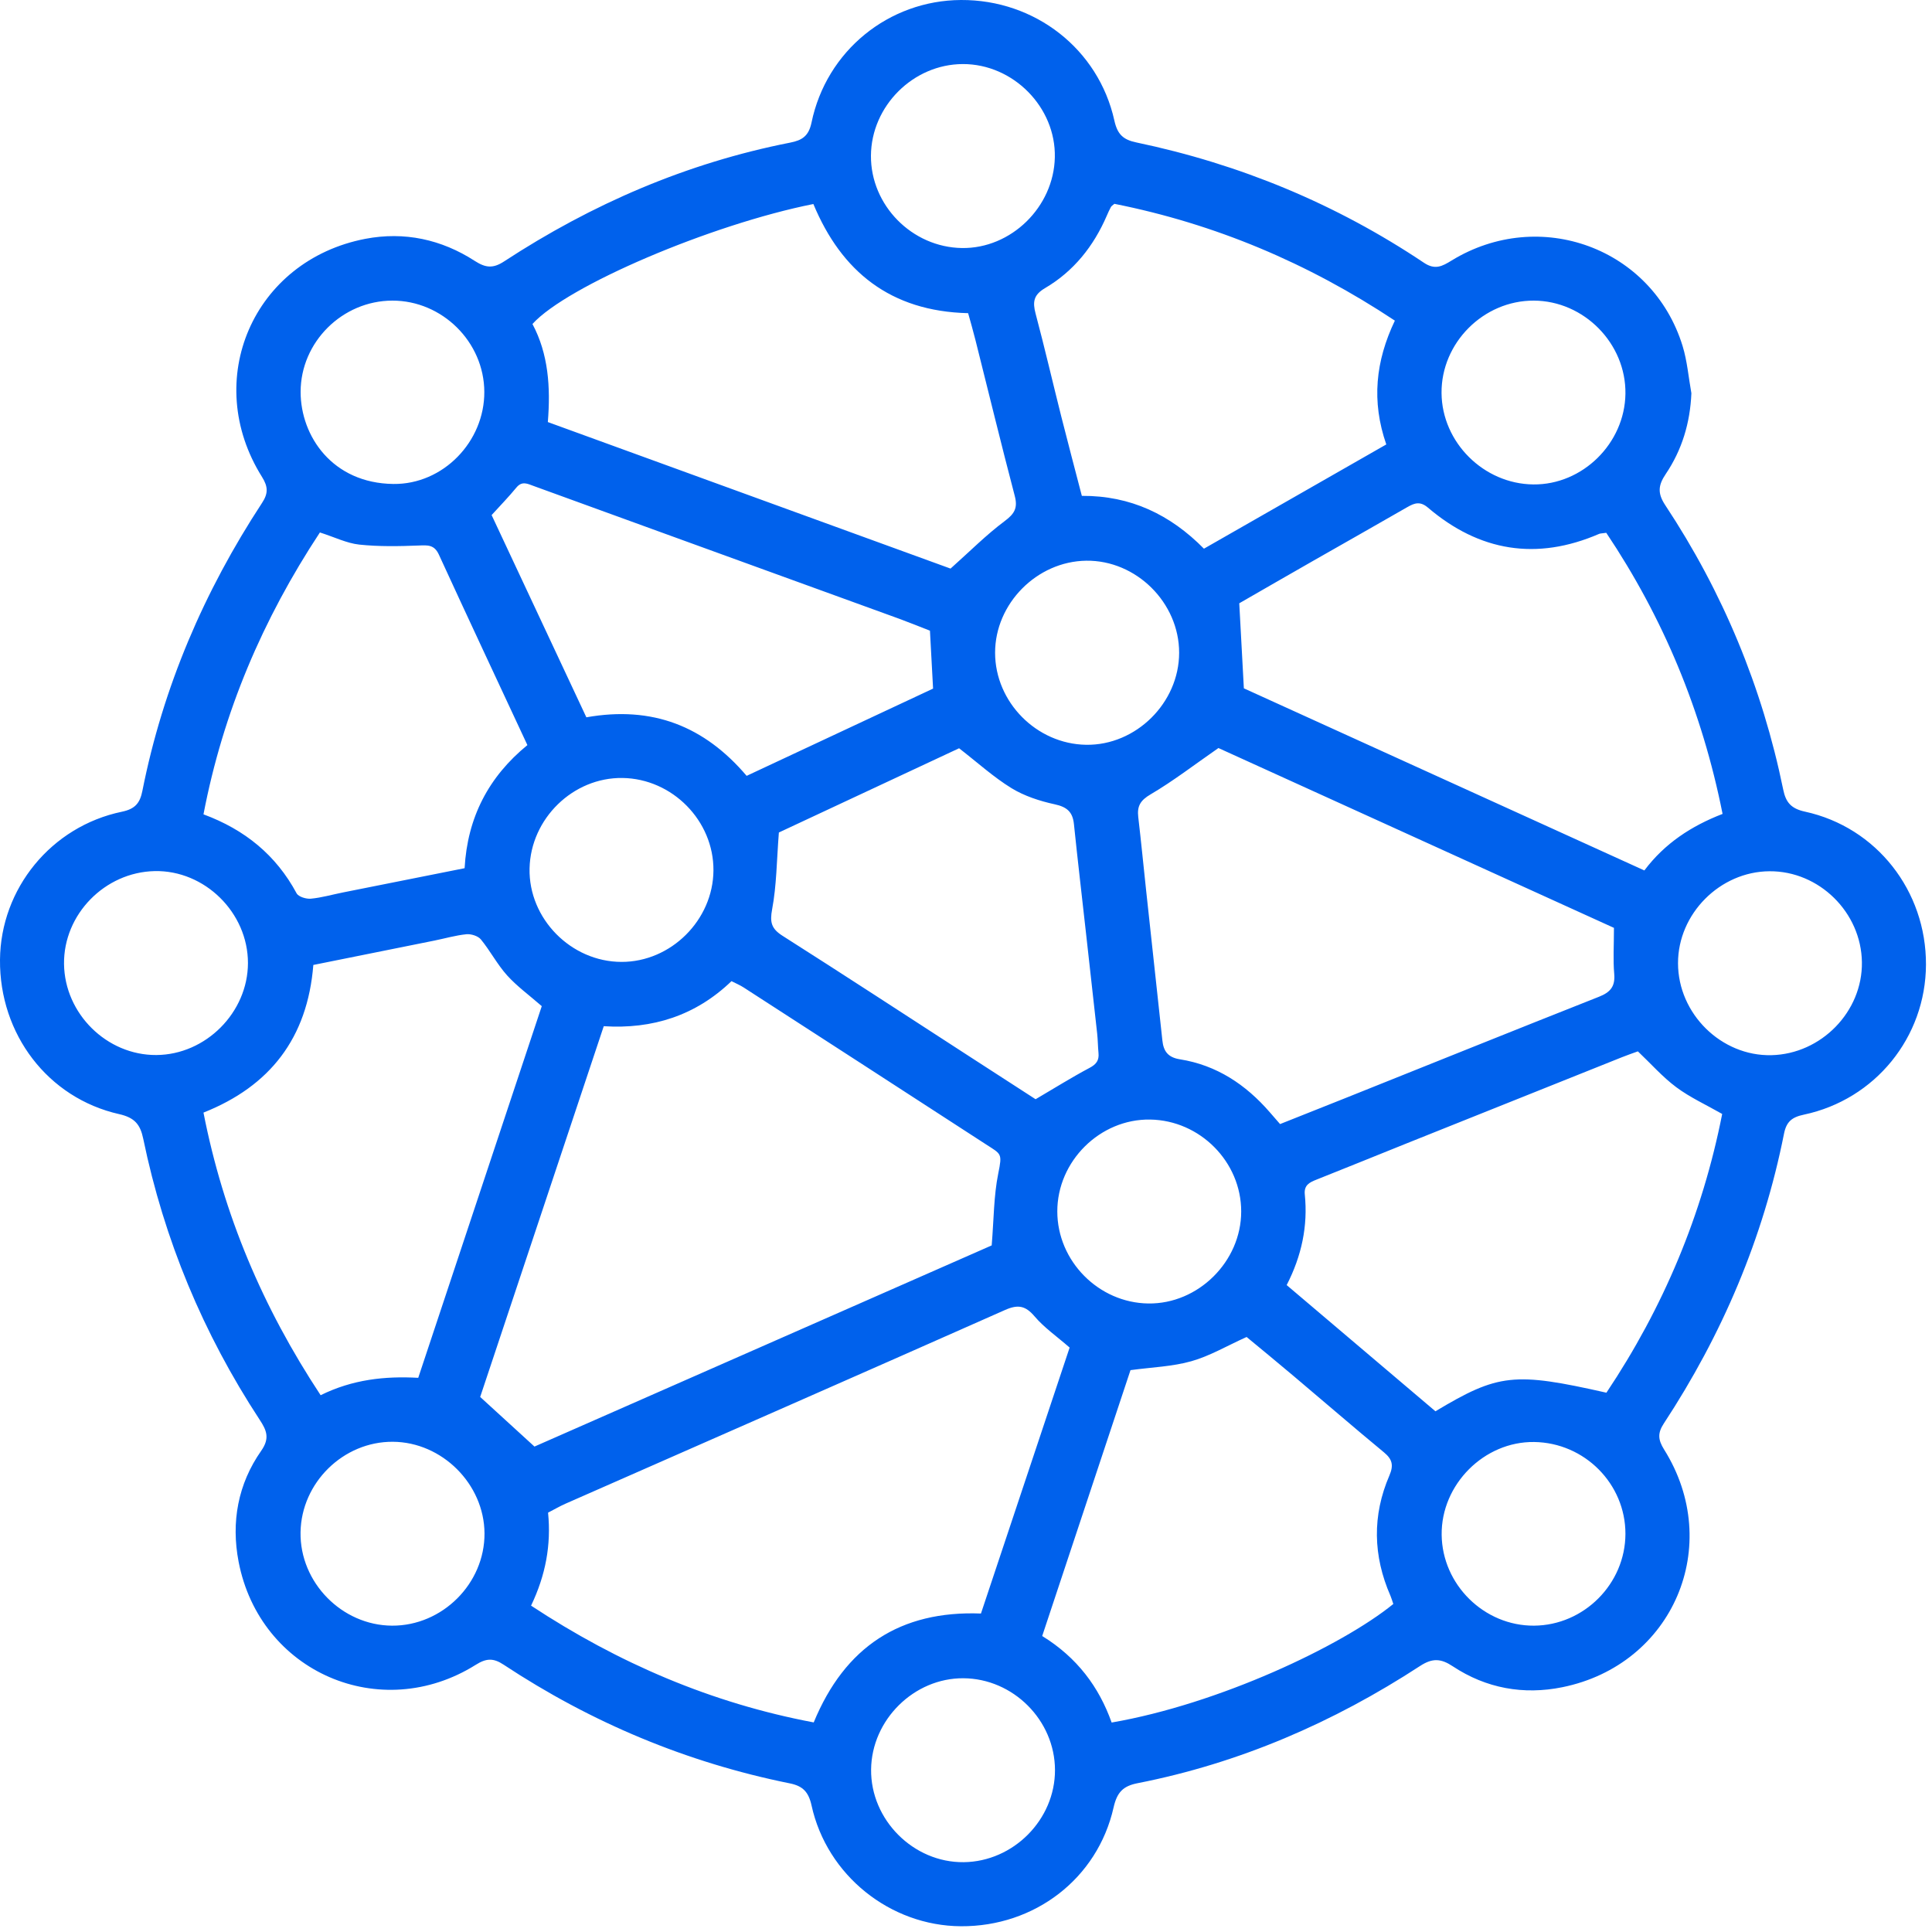 <?xml version="1.0" encoding="UTF-8"?>
<svg width="50px" height="50px" viewBox="0 0 50 50" version="1.1" xmlns="http://www.w3.org/2000/svg" xmlns:xlink="http://www.w3.org/1999/xlink">
    <title>CF7A90A9-C29D-4599-8D45-DE21EFCEE982</title>
    <g id="TOGL-web" stroke="none" stroke-width="1" fill="none" fill-rule="evenodd">
        <g id="TOGL/home/TOGL/home/natural-science" transform="translate(-381, -1116)" fill="#0061EC">
            <path d="M423.066,1155.697 C423.068,1154.403 422.01,1153.337 420.705,1153.319 C419.41,1153.301 418.295,1154.418 418.31,1155.72 C418.324,1157.011 419.41,1158.08 420.7,1158.072 C421.993,1158.063 423.063,1156.989 423.066,1155.697 M391.154,1123.78 C389.861,1123.782 388.78,1124.851 388.78,1126.144 C388.781,1127.285 389.6,1128.506 391.18,1128.525 C392.472,1128.54 393.541,1127.425 393.534,1126.14 C393.528,1124.851 392.446,1123.778 391.154,1123.78 M382.657,1140.947 C382.672,1142.234 383.764,1143.312 385.045,1143.304 C386.325,1143.297 387.415,1142.202 387.417,1140.924 C387.418,1139.62 386.298,1138.516 385.002,1138.544 C383.71,1138.572 382.642,1139.666 382.657,1140.947 M397.11,1136.134 C395.831,1136.116 394.733,1137.185 394.705,1138.476 C394.677,1139.773 395.777,1140.892 397.084,1140.894 C398.364,1140.897 399.456,1139.81 399.464,1138.526 C399.473,1137.242 398.4,1136.152 397.11,1136.134 M403.54,1120.028 C403.531,1121.312 404.602,1122.4 405.895,1122.419 C407.166,1122.438 408.272,1121.358 408.299,1120.072 C408.328,1118.776 407.222,1117.655 405.918,1117.658 C404.635,1117.661 403.549,1118.743 403.54,1120.028 M420.695,1123.78 C419.392,1123.775 418.295,1124.874 418.307,1126.174 C418.318,1127.449 419.398,1128.524 420.682,1128.537 C421.956,1128.551 423.048,1127.475 423.066,1126.191 C423.084,1124.891 421.995,1123.785 420.695,1123.78 M408.303,1161.808 C408.3,1160.521 407.222,1159.441 405.933,1159.433 C404.655,1159.425 403.558,1160.509 403.544,1161.793 C403.529,1163.096 404.639,1164.207 405.94,1164.193 C407.227,1164.179 408.306,1163.091 408.303,1161.808 M391.145,1158.072 C392.448,1158.079 393.547,1156.981 393.539,1155.681 C393.53,1154.408 392.442,1153.321 391.167,1153.313 C389.885,1153.305 388.798,1154.371 388.778,1155.656 C388.758,1156.953 389.846,1158.064 391.145,1158.072 M413.122,1147.352 C413.122,1146.069 412.057,1144.994 410.766,1144.974 C409.469,1144.953 408.361,1146.051 408.363,1147.353 C408.364,1148.637 409.432,1149.717 410.718,1149.734 C412.008,1149.752 413.123,1148.648 413.122,1147.352 M429.186,1140.902 C429.169,1139.612 428.079,1138.539 426.795,1138.548 C425.513,1138.555 424.425,1139.649 424.427,1140.928 C424.428,1142.236 425.546,1143.337 426.843,1143.308 C428.134,1143.279 429.204,1142.18 429.186,1140.902 M406.753,1132.892 C406.753,1134.171 407.825,1135.255 409.108,1135.275 C410.398,1135.295 411.515,1134.19 411.516,1132.894 C411.517,1131.596 410.404,1130.494 409.111,1130.511 C407.835,1130.528 406.753,1131.62 406.753,1132.892 M400.323,1136.079 C401.969,1135.309 403.569,1134.56 405.148,1133.821 C405.12,1133.298 405.094,1132.82 405.067,1132.322 C404.797,1132.217 404.535,1132.11 404.27,1132.013 C402.247,1131.278 400.223,1130.544 398.2,1129.809 C397.07,1129.4 395.941,1128.99 394.813,1128.578 C394.655,1128.521 394.511,1128.439 394.364,1128.618 C394.165,1128.86 393.945,1129.086 393.723,1129.33 C394.546,1131.087 395.365,1132.833 396.175,1134.564 C397.888,1134.26 399.232,1134.796 400.323,1136.079 M407.801,1144.448 C408.304,1144.153 408.741,1143.879 409.195,1143.638 C409.372,1143.545 409.448,1143.443 409.429,1143.251 C409.413,1143.085 409.413,1142.917 409.395,1142.751 C409.301,1141.888 409.203,1141.025 409.107,1140.162 C409.002,1139.217 408.891,1138.272 408.793,1137.325 C408.76,1137.01 408.61,1136.883 408.295,1136.815 C407.909,1136.731 407.512,1136.602 407.178,1136.398 C406.714,1136.113 406.305,1135.74 405.821,1135.365 C404.268,1136.092 402.655,1136.845 401.157,1137.545 C401.1,1138.282 401.098,1138.917 400.983,1139.53 C400.919,1139.871 400.964,1140.035 401.253,1140.219 C402.875,1141.25 404.483,1142.301 406.097,1143.346 C406.684,1143.726 407.271,1144.106 407.801,1144.448 M389.279,1129.78 C387.798,1132.028 386.774,1134.426 386.266,1137.075 C387.337,1137.471 388.145,1138.131 388.676,1139.119 C388.725,1139.209 388.923,1139.269 389.045,1139.258 C389.325,1139.232 389.6,1139.151 389.878,1139.096 C390.921,1138.887 391.965,1138.68 393.024,1138.469 C393.097,1137.153 393.646,1136.103 394.649,1135.283 C393.875,1133.621 393.109,1131.99 392.358,1130.353 C392.238,1130.092 392.068,1130.109 391.834,1130.118 C391.322,1130.138 390.805,1130.148 390.297,1130.094 C389.974,1130.059 389.664,1129.903 389.279,1129.78 M409.84,1121.275 C409.797,1121.314 409.764,1121.331 409.75,1121.358 C409.71,1121.431 409.676,1121.508 409.643,1121.584 C409.302,1122.373 408.786,1123.022 408.043,1123.458 C407.746,1123.633 407.722,1123.818 407.801,1124.116 C408.037,1125.003 408.244,1125.898 408.468,1126.788 C408.639,1127.465 408.818,1128.139 408.998,1128.833 C410.26,1128.825 411.288,1129.318 412.158,1130.2 C413.746,1129.293 415.305,1128.401 416.877,1127.502 C416.489,1126.383 416.6,1125.344 417.099,1124.298 C414.848,1122.805 412.442,1121.793 409.84,1121.275 M417.059,1157.511 C417.028,1157.423 417.011,1157.359 416.985,1157.299 C416.533,1156.265 416.51,1155.222 416.958,1154.185 C417.071,1153.922 417.034,1153.766 416.816,1153.586 C416.03,1152.937 415.258,1152.268 414.478,1151.611 C414.06,1151.257 413.635,1150.91 413.262,1150.601 C412.746,1150.834 412.308,1151.094 411.833,1151.228 C411.343,1151.367 410.819,1151.383 410.257,1151.459 C409.504,1153.724 408.739,1156.029 407.972,1158.34 C408.876,1158.896 409.444,1159.662 409.769,1160.579 C412.538,1160.101 415.721,1158.599 417.059,1157.511 M389.298,1152.108 C390.125,1151.699 390.964,1151.61 391.824,1151.658 C392.903,1148.411 393.966,1145.214 395.021,1142.039 C394.692,1141.752 394.377,1141.524 394.122,1141.241 C393.868,1140.958 393.688,1140.609 393.446,1140.313 C393.372,1140.223 393.194,1140.167 393.073,1140.178 C392.792,1140.206 392.517,1140.287 392.239,1140.343 C391.195,1140.554 390.151,1140.763 389.109,1140.973 C388.958,1142.867 387.984,1144.112 386.266,1144.794 C386.784,1147.437 387.796,1149.831 389.298,1152.108 M414.299,1149.258 C415.602,1150.363 416.883,1151.45 418.149,1152.524 C419.778,1151.548 420.188,1151.504 422.574,1152.043 C424.046,1149.841 425.057,1147.436 425.57,1144.829 C425.153,1144.591 424.739,1144.403 424.382,1144.137 C424.026,1143.872 423.727,1143.53 423.388,1143.209 C423.258,1143.257 423.116,1143.304 422.978,1143.36 C421.117,1144.103 419.257,1144.847 417.398,1145.593 C416.623,1145.903 415.851,1146.22 415.075,1146.527 C414.891,1146.599 414.744,1146.67 414.768,1146.911 C414.851,1147.728 414.687,1148.503 414.299,1149.258 M425.58,1137.064 C425.051,1134.401 424.042,1131.986 422.57,1129.789 C422.451,1129.806 422.415,1129.804 422.385,1129.817 C420.767,1130.516 419.288,1130.273 417.956,1129.138 C417.754,1128.966 417.609,1129.017 417.422,1129.124 C416.612,1129.591 415.797,1130.05 414.985,1130.514 C414.321,1130.893 413.658,1131.276 413.072,1131.613 C413.113,1132.379 413.151,1133.069 413.191,1133.814 C416.597,1135.362 420.057,1136.936 423.556,1138.527 C424.083,1137.826 424.774,1137.375 425.58,1137.064 M405.6,1130.715 C406.104,1130.266 406.526,1129.84 407.002,1129.485 C407.258,1129.294 407.344,1129.144 407.261,1128.831 C406.909,1127.491 406.583,1126.145 406.245,1124.802 C406.186,1124.565 406.117,1124.329 406.055,1124.105 C404.046,1124.057 402.777,1123.028 402.05,1121.28 C399.406,1121.807 395.672,1123.397 394.78,1124.385 C395.193,1125.16 395.251,1126.019 395.178,1126.923 C398.697,1128.203 402.189,1129.473 405.6,1130.715 M422.769,1140.013 C419.356,1138.462 415.893,1136.886 412.533,1135.359 C411.899,1135.799 411.36,1136.216 410.777,1136.558 C410.511,1136.714 410.425,1136.864 410.458,1137.145 C410.532,1137.776 410.593,1138.407 410.661,1139.038 C410.801,1140.334 410.943,1141.629 411.082,1142.925 C411.111,1143.206 411.227,1143.366 411.537,1143.415 C412.486,1143.566 413.24,1144.068 413.862,1144.785 C413.947,1144.884 414.033,1144.981 414.128,1145.091 C414.706,1144.861 415.265,1144.64 415.822,1144.417 C418.009,1143.542 420.193,1142.661 422.384,1141.795 C422.676,1141.679 422.804,1141.53 422.776,1141.205 C422.744,1140.843 422.769,1140.476 422.769,1140.013 M408.682,1150.875 C408.347,1150.583 408.024,1150.36 407.778,1150.071 C407.541,1149.791 407.348,1149.753 407.011,1149.902 C403.223,1151.583 399.427,1153.246 395.634,1154.916 C395.485,1154.982 395.344,1155.065 395.184,1155.147 C395.267,1155.986 395.121,1156.766 394.744,1157.554 C397.006,1159.044 399.415,1160.078 402.059,1160.576 C402.866,1158.616 404.302,1157.678 406.387,1157.758 C407.159,1155.443 407.919,1153.162 408.682,1150.875 M406.665,1148.231 C406.721,1147.555 406.717,1146.95 406.835,1146.369 C406.942,1145.842 406.916,1145.875 406.517,1145.616 C404.428,1144.26 402.338,1142.908 400.248,1141.557 C400.153,1141.495 400.047,1141.452 399.931,1141.392 C399.003,1142.285 397.887,1142.638 396.625,1142.558 C395.536,1145.826 394.461,1149.053 393.427,1152.153 C393.907,1152.592 394.323,1152.971 394.832,1153.437 C398.646,1151.759 402.676,1149.986 406.665,1148.231 M424.773,1126.177 C424.741,1126.946 424.529,1127.645 424.109,1128.268 C423.913,1128.558 423.894,1128.766 424.094,1129.07 C425.587,1131.325 426.606,1133.782 427.149,1136.432 C427.216,1136.764 427.352,1136.927 427.712,1137.005 C429.566,1137.409 430.852,1139.058 430.844,1140.966 C430.837,1142.839 429.535,1144.455 427.684,1144.847 C427.372,1144.913 427.232,1145.03 427.17,1145.34 C426.632,1148.046 425.571,1150.538 424.059,1152.84 C423.896,1153.089 423.909,1153.26 424.066,1153.512 C425.622,1155.992 424.301,1159.084 421.433,1159.665 C420.428,1159.869 419.462,1159.695 418.6,1159.125 C418.292,1158.92 418.072,1158.907 417.755,1159.113 C415.507,1160.579 413.082,1161.63 410.441,1162.149 C410.066,1162.222 409.908,1162.383 409.819,1162.779 C409.402,1164.621 407.774,1165.862 405.869,1165.851 C404.038,1165.841 402.4,1164.535 402.003,1162.726 C401.925,1162.372 401.776,1162.221 401.438,1162.153 C398.769,1161.614 396.301,1160.579 394.031,1159.08 C393.767,1158.905 393.584,1158.915 393.316,1159.083 C390.849,1160.632 387.725,1159.279 387.175,1156.417 C386.978,1155.393 387.157,1154.405 387.761,1153.545 C387.99,1153.218 387.897,1153.013 387.721,1152.744 C386.257,1150.51 385.247,1148.087 384.707,1145.471 C384.631,1145.104 384.488,1144.925 384.086,1144.834 C382.238,1144.419 380.983,1142.762 381,1140.838 C381.016,1138.999 382.325,1137.387 384.156,1137.007 C384.502,1136.935 384.623,1136.779 384.685,1136.467 C385.219,1133.777 386.282,1131.304 387.782,1129.015 C387.943,1128.77 387.94,1128.598 387.781,1128.343 C386.21,1125.838 387.552,1122.74 390.454,1122.181 C391.463,1121.988 392.423,1122.194 393.286,1122.752 C393.563,1122.93 393.755,1122.956 394.045,1122.766 C396.319,1121.279 398.775,1120.217 401.45,1119.691 C401.754,1119.631 401.928,1119.527 402.002,1119.172 C402.387,1117.314 404.001,1116.01 405.87,1116 C407.782,1115.99 409.429,1117.267 409.84,1119.121 C409.919,1119.478 410.068,1119.615 410.407,1119.686 C413.086,1120.247 415.575,1121.276 417.851,1122.8 C418.139,1122.993 418.324,1122.892 418.566,1122.743 C420.849,1121.345 423.765,1122.42 424.545,1124.953 C424.666,1125.347 424.699,1125.768 424.773,1126.177" id="Fill-17"></path>
        </g>
    </g>
</svg>